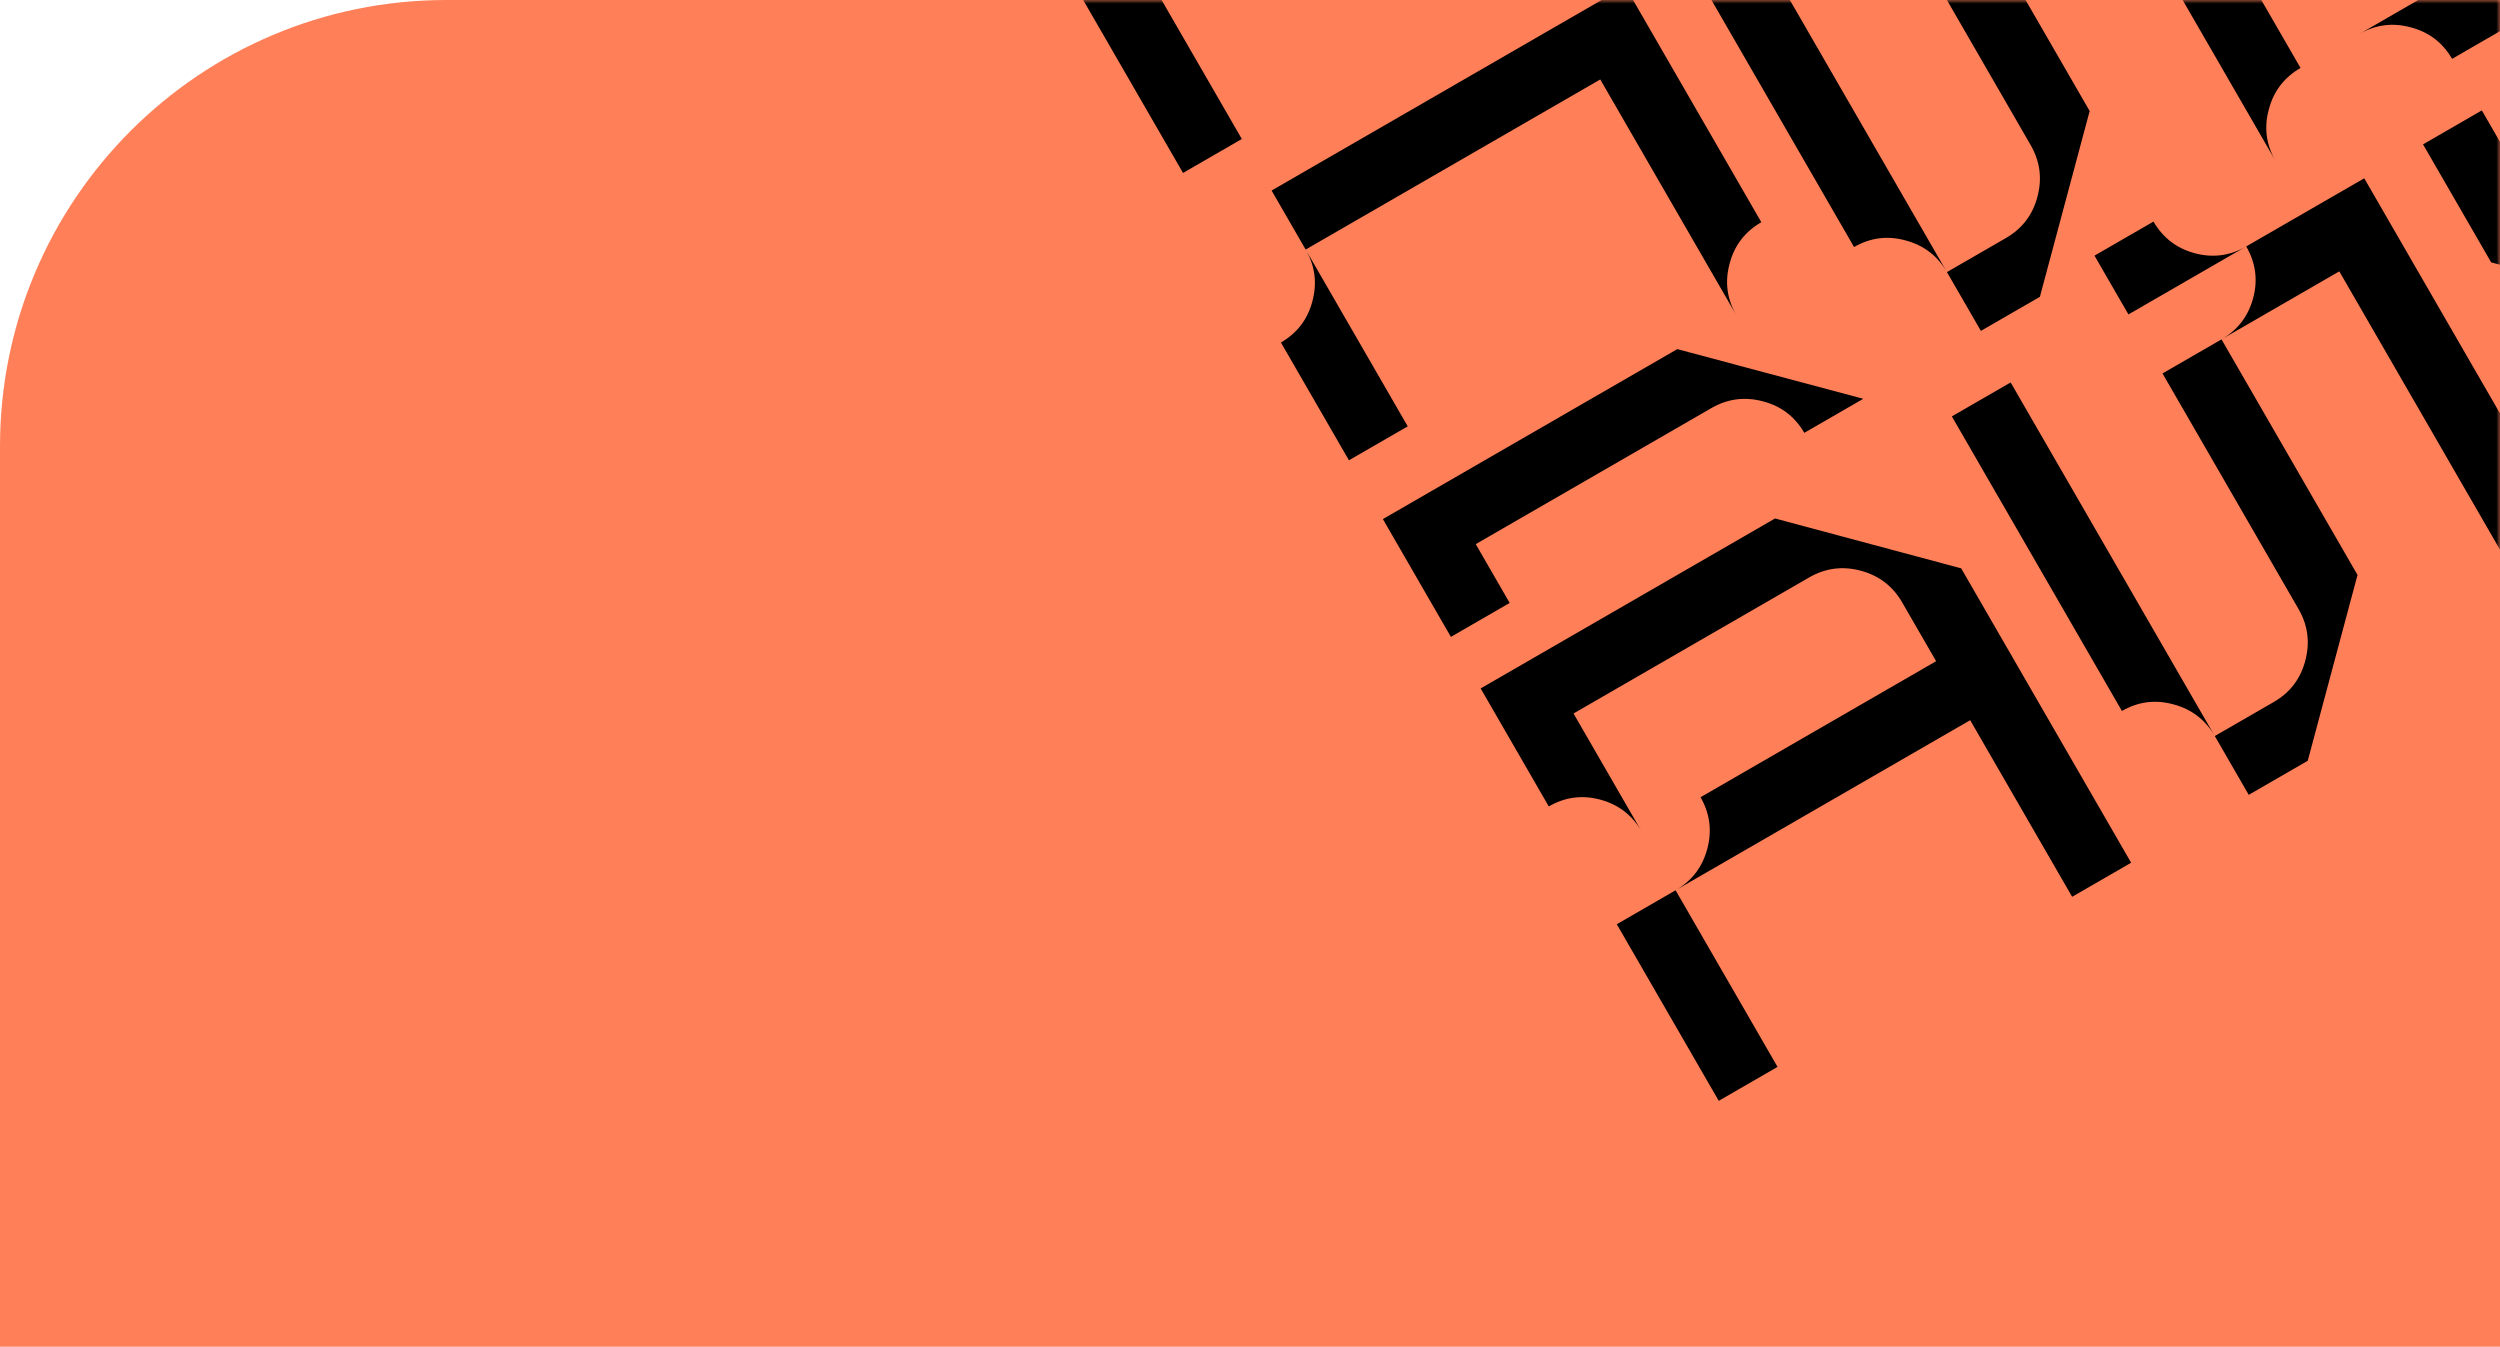 <?xml version="1.0" encoding="UTF-8"?> <svg xmlns="http://www.w3.org/2000/svg" width="336" height="181" viewBox="0 0 336 181" fill="none"><path d="M0 60C0 26.863 26.863 0 60 0H336V181H0V60Z" fill="#FF8058"></path><mask id="mask0_2603_725" style="mask-type:alpha" maskUnits="userSpaceOnUse" x="2" y="0" width="334" height="181"><path d="M2 60C2 26.863 28.863 0 62 0H336V181H2V60Z" fill="#8B65D1"></path></mask><g mask="url(#mask0_2603_725)"><path d="M123 -39.11L113.859 -54.942L153.426 -77.786L178.426 -71.11L170.496 -66.532C169.236 -68.715 167.387 -70.126 164.95 -70.763C162.502 -71.419 160.187 -71.117 158.004 -69.856L126.34 -51.575L130.902 -43.673L123 -39.11ZM109.297 -62.845L100.156 -78.677C102.339 -79.937 103.75 -81.786 104.388 -84.223C105.043 -86.671 104.741 -88.986 103.481 -91.169L117.199 -67.407L109.297 -62.845ZM161.355 -82.364L143.074 -114.028L103.481 -91.169L98.903 -99.098L146.426 -126.536L164.722 -94.845C162.521 -93.574 161.102 -91.72 160.464 -89.283C159.798 -86.853 160.095 -84.547 161.355 -82.364ZM202.16 -84.813L177.187 -91.505L163.484 -115.239C165.667 -116.5 167.078 -118.348 167.716 -120.786C168.371 -123.233 168.069 -125.548 166.809 -127.731L175.949 -111.899L207.613 -130.181L212.192 -122.251L180.527 -103.97L185.09 -96.067C186.35 -93.884 188.204 -92.465 190.652 -91.809C193.099 -91.153 195.415 -91.456 197.598 -92.716L237.191 -115.575L241.754 -107.673L202.16 -84.813ZM166.809 -127.731L162.231 -135.661L201.824 -158.52C203.095 -156.319 204.949 -154.9 207.386 -154.262C209.815 -153.596 212.131 -153.898 214.332 -155.169L166.809 -127.731ZM249.656 -112.235L226.812 -151.802C228.996 -153.062 230.406 -154.911 231.044 -157.348C231.7 -159.795 231.397 -162.111 230.137 -164.294L239.277 -148.462L270.941 -166.743C273.125 -168.003 274.544 -169.857 275.2 -172.305C275.866 -174.734 275.569 -177.041 274.309 -179.224L269.73 -187.153L230.137 -164.294L225.559 -172.223L273.082 -199.661L282.238 -183.802L275.52 -158.814L243.856 -140.532L257.559 -116.798L249.656 -112.235ZM320.887 -153.36C319.626 -155.543 317.778 -156.954 315.341 -157.592C312.911 -158.258 310.605 -157.961 308.422 -156.7L355.918 -184.122L360.48 -176.22L320.887 -153.36ZM355.918 -184.122L346.777 -199.954L315.113 -181.673L310.535 -189.602L342.199 -207.884L337.637 -215.786C336.376 -217.969 334.522 -219.389 332.075 -220.045C329.627 -220.7 327.312 -220.398 325.129 -219.138L285.562 -196.294L280.984 -204.223L320.551 -227.067L345.566 -220.364L359.269 -196.63C357.068 -195.359 355.649 -193.505 355.011 -191.068C354.355 -188.621 354.657 -186.305 355.918 -184.122ZM159 23.244L145.297 -0.491L153.199 -5.053L166.902 18.681L159 23.244ZM206.496 -4.178L192.793 -27.913L153.199 -5.053C155.382 -6.314 156.802 -8.168 157.458 -10.615C158.114 -13.063 157.811 -15.378 156.551 -17.561L188.215 -35.842L183.652 -43.745C182.392 -45.928 180.538 -47.347 178.091 -48.003C175.643 -48.659 173.328 -48.357 171.145 -47.096L139.481 -28.815L148.621 -12.983C147.361 -15.166 145.507 -16.586 143.059 -17.241C140.64 -17.89 138.339 -17.583 136.156 -16.323L127 -32.182L166.567 -55.026L191.582 -48.323L214.426 -8.756L206.496 -4.178ZM230.231 -17.881L225.668 -25.784L233.598 -30.362C235.781 -31.622 237.191 -33.471 237.829 -35.908C238.485 -38.356 238.182 -40.671 236.922 -42.854L218.641 -74.518L226.57 -79.096L244.852 -47.432L238.16 -22.46L230.231 -17.881ZM225.668 -25.784C224.408 -27.967 222.554 -29.387 220.106 -30.042C217.677 -30.709 215.371 -30.411 213.187 -29.151L190.328 -68.745L198.231 -73.307L225.668 -25.784ZM269.824 -40.741L242.402 -88.237L226.57 -79.096C228.753 -80.357 230.173 -82.211 230.829 -84.658C231.477 -87.077 231.165 -89.387 229.895 -91.588L245.754 -100.745L273.191 -53.221C270.99 -51.951 269.571 -50.097 268.933 -47.66C268.267 -45.23 268.564 -42.924 269.824 -40.741ZM214.063 -82.448L209.5 -90.35L217.43 -94.928C218.69 -92.745 220.544 -91.326 222.991 -90.67C225.41 -90.022 227.712 -90.328 229.895 -91.588L214.063 -82.448ZM287.785 -82.757L283.207 -90.686L306.941 -104.389C308.202 -102.206 310.056 -100.787 312.503 -100.131C314.951 -99.475 317.266 -99.777 319.449 -101.038L287.785 -82.757ZM285.656 -49.881L262.812 -89.448C264.996 -90.708 266.406 -92.557 267.044 -94.994C267.7 -97.442 267.397 -99.757 266.137 -101.94L288.996 -62.346L320.66 -80.628C322.843 -81.888 324.263 -83.742 324.919 -86.189C325.574 -88.637 325.272 -90.952 324.012 -93.135L319.449 -101.038L327.379 -105.616L331.941 -97.713L325.223 -72.725L285.656 -49.881ZM314.871 -108.967L305.73 -124.799L266.137 -101.94L261.559 -109.87L309.082 -137.307L318.238 -121.448C316.037 -120.177 314.612 -118.332 313.964 -115.913C313.308 -113.466 313.611 -111.15 314.871 -108.967ZM195 85.597L185.859 69.765L225.426 46.922L250.426 53.597L242.496 58.175C241.236 55.992 239.387 54.582 236.95 53.944C234.502 53.288 232.187 53.591 230.004 54.851L198.34 73.132L202.902 81.035L195 85.597ZM181.297 61.863L172.156 46.031C174.339 44.77 175.75 42.922 176.388 40.485C177.043 38.037 176.741 35.722 175.481 33.539L189.199 57.3L181.297 61.863ZM233.355 42.343L215.074 10.679L175.481 33.539L170.902 25.609L218.426 -1.828L236.722 29.863C234.521 31.134 233.102 32.988 232.464 35.425C231.798 37.854 232.095 40.16 233.355 42.343ZM266.231 44.472L261.668 36.57L269.598 31.992C271.781 30.731 273.191 28.883 273.829 26.446C274.485 23.998 274.182 21.683 272.922 19.5L254.641 -12.164L262.57 -16.742L280.852 14.922L274.16 39.894L266.231 44.472ZM261.668 36.57C260.408 34.387 258.554 32.967 256.106 32.312C253.677 31.645 251.371 31.942 249.187 33.203L226.328 -6.391L234.231 -10.953L261.668 36.57ZM305.824 21.613L278.402 -25.883L262.57 -16.742C264.753 -18.003 266.173 -19.857 266.829 -22.304C267.477 -24.723 267.165 -27.033 265.895 -29.235L281.754 -38.391L309.191 9.132C306.99 10.403 305.571 12.257 304.933 14.694C304.267 17.124 304.564 19.43 305.824 21.613ZM329.559 7.91C328.298 5.727 326.45 4.316 324.013 3.679C321.583 3.012 319.277 3.309 317.094 4.57L364.59 -22.852L369.152 -14.95L329.559 7.91ZM364.59 -22.852L355.449 -38.684L323.785 -20.403L319.207 -28.332L350.871 -46.614L346.309 -54.516C345.048 -56.699 343.194 -58.119 340.747 -58.774C338.299 -59.43 335.984 -59.128 333.801 -57.867L294.234 -35.024L289.656 -42.953L329.223 -65.797L354.238 -59.094L367.941 -35.36C365.74 -34.089 364.321 -32.235 363.683 -29.798C363.027 -27.35 363.329 -25.035 364.59 -22.852ZM231 147.951L217.297 124.217L225.199 119.654L238.902 143.389L231 147.951ZM278.496 120.529L264.793 96.795L225.199 119.654C227.382 118.394 228.802 116.54 229.458 114.092C230.114 111.645 229.811 109.33 228.551 107.147L260.215 88.865L255.652 80.963C254.392 78.78 252.538 77.36 250.091 76.704C247.643 76.049 245.328 76.351 243.145 77.611L211.481 95.893L220.621 111.725C219.361 109.542 217.507 108.122 215.059 107.466C212.64 106.818 210.339 107.124 208.156 108.385L199 92.526L238.567 69.682L263.582 76.385L286.426 115.951L278.496 120.529ZM302.231 106.826L297.668 98.924L305.598 94.346C307.781 93.085 309.191 91.237 309.829 88.799C310.485 86.352 310.182 84.037 308.922 81.854L290.641 50.19L298.57 45.611L316.852 77.275L310.16 102.248L302.231 106.826ZM297.668 98.924C296.408 96.741 294.554 95.321 292.106 94.665C289.677 93.999 287.371 94.296 285.187 95.557L262.328 55.963L270.231 51.401L297.668 98.924ZM341.824 83.967L314.402 36.471L298.57 45.611C300.753 44.351 302.173 42.497 302.829 40.05C303.477 37.631 303.165 35.321 301.895 33.119L317.754 23.963L345.191 71.486C342.99 72.757 341.571 74.611 340.933 77.048C340.267 79.478 340.564 81.784 341.824 83.967ZM286.063 42.26L281.5 34.358L289.43 29.779C290.69 31.962 292.544 33.382 294.991 34.038C297.41 34.686 299.712 34.38 301.895 33.119L286.063 42.26ZM357.656 74.826L348.516 58.994C350.699 57.734 352.114 55.894 352.763 53.475C353.418 51.028 353.116 48.712 351.856 46.529L365.559 70.264L357.656 74.826ZM405.152 47.404L391.449 23.67L359.785 41.951L334.812 35.26L325.656 19.401L333.559 14.838L342.715 30.697C343.975 32.88 345.824 34.291 348.261 34.928C350.709 35.584 353.024 35.282 355.207 34.022L386.871 15.74L373.152 -8.021C374.423 -5.82 376.277 -4.401 378.714 -3.763C381.144 -3.097 383.459 -3.399 385.66 -4.67L413.082 42.826L405.152 47.404Z" fill="black"></path></g></svg> 